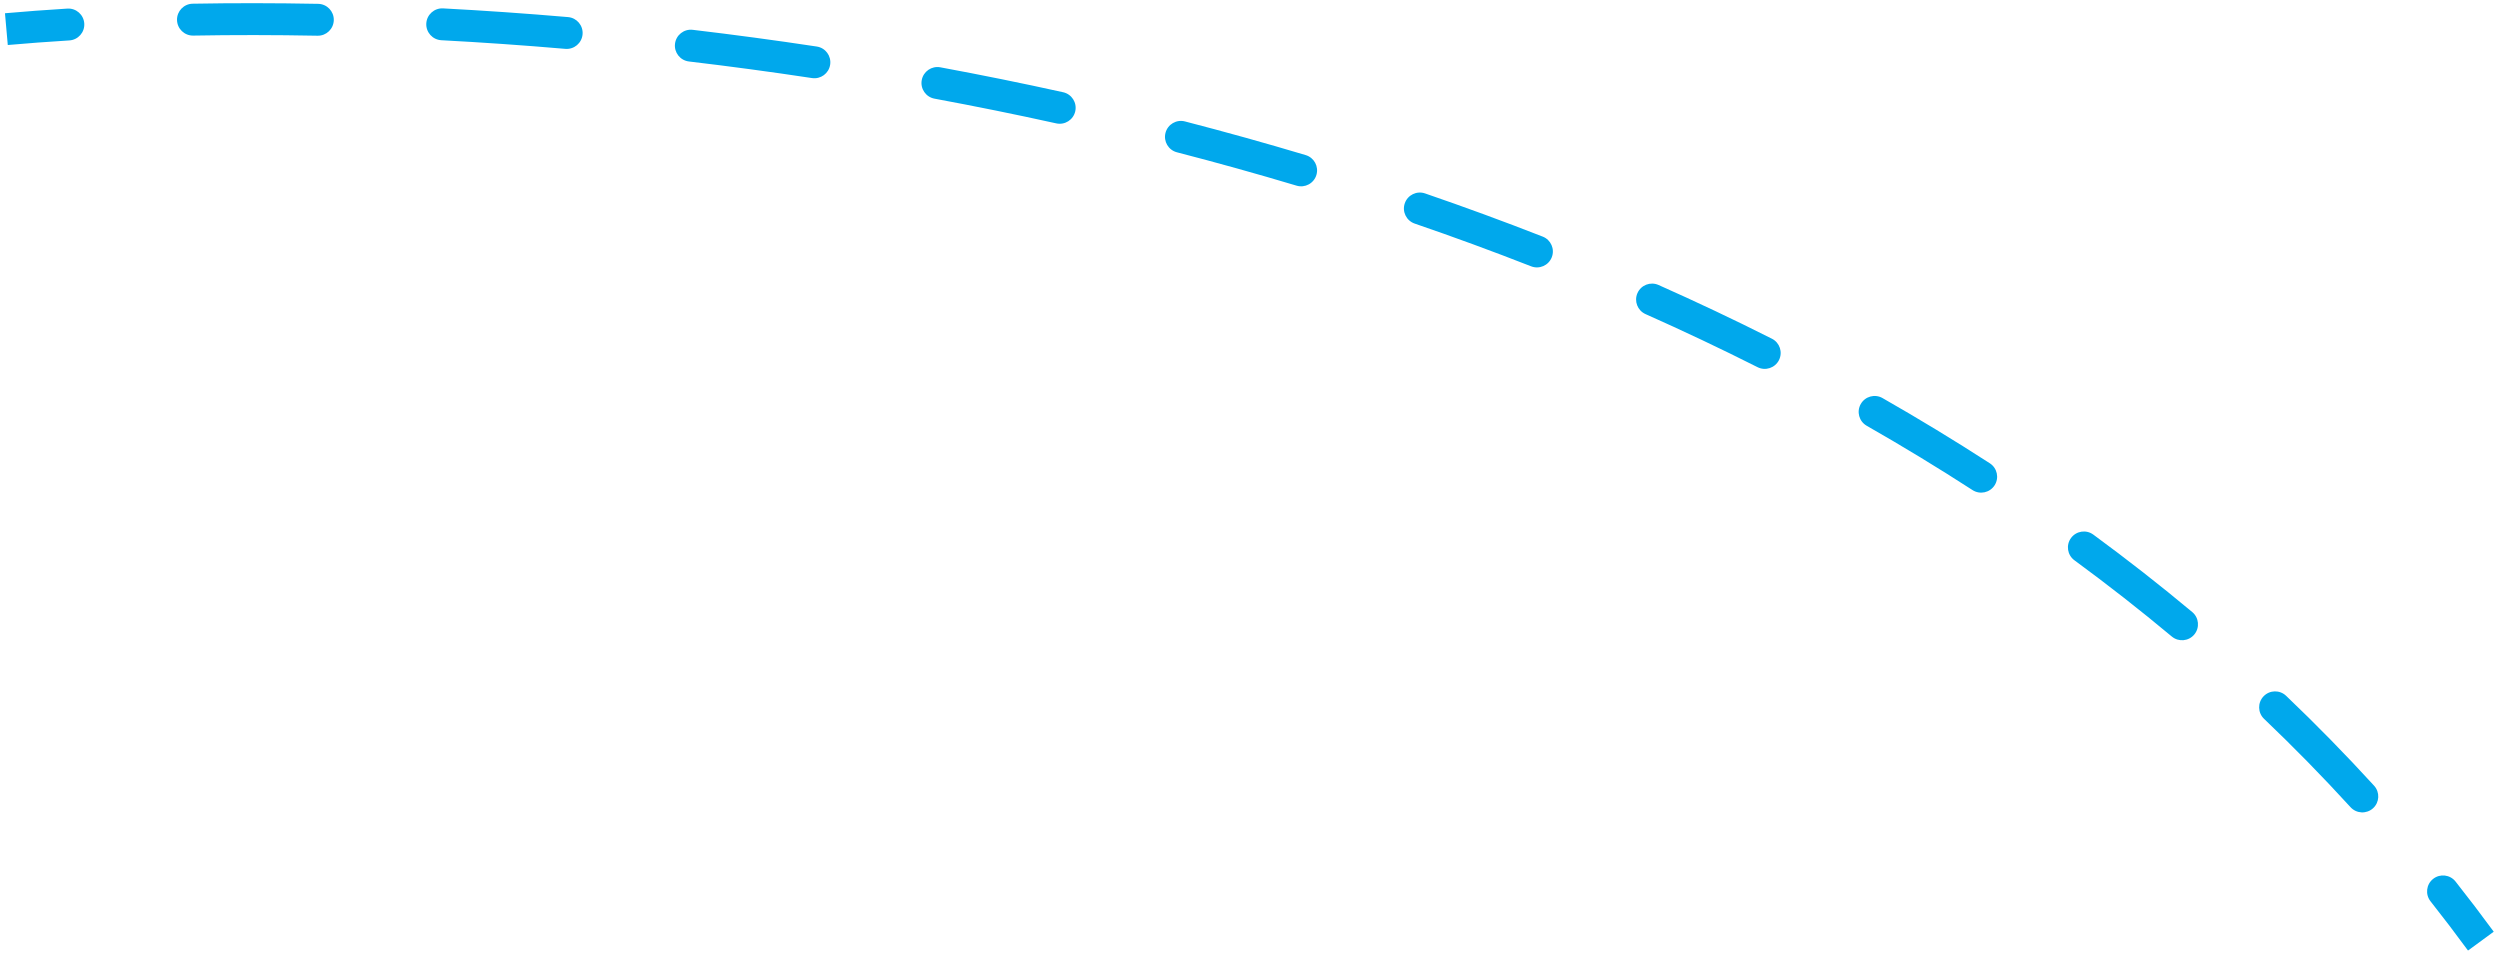 <?xml version="1.0" encoding="UTF-8"?> <svg xmlns="http://www.w3.org/2000/svg" width="392" height="150" viewBox="0 0 392 150" fill="none"> <path fill-rule="evenodd" clip-rule="evenodd" d="M49.791 5.601C43.02 5.471 36.509 5.469 30.3 5.581C28.92 5.605 27.781 4.506 27.756 3.126C27.732 1.745 28.831 0.606 30.211 0.581C36.483 0.469 43.055 0.47 49.888 0.602C51.268 0.629 52.366 1.769 52.339 3.15C52.312 4.53 51.172 5.628 49.791 5.601ZM66.843 3.679C66.917 2.3 68.094 1.242 69.472 1.315C75.843 1.654 82.385 2.105 89.07 2.679C90.446 2.798 91.465 4.009 91.347 5.384C91.229 6.76 90.018 7.779 88.642 7.661C82.012 7.091 75.524 6.644 69.207 6.308C67.828 6.235 66.77 5.057 66.843 3.679ZM13.214 3.689C13.299 5.067 12.251 6.253 10.873 6.338C7.522 6.545 4.301 6.786 1.22 7.058L0.78 2.078C3.907 1.801 7.172 1.557 10.565 1.347C11.943 1.262 13.129 2.311 13.214 3.689ZM105.84 6.864C106.002 5.493 107.245 4.513 108.616 4.675C115.008 5.432 121.501 6.303 128.071 7.297C129.437 7.503 130.376 8.777 130.169 10.143C129.963 11.508 128.689 12.447 127.323 12.241C120.807 11.255 114.369 10.391 108.028 9.641C106.657 9.478 105.677 8.235 105.84 6.864ZM144.529 12.557C144.78 11.199 146.085 10.303 147.442 10.554C153.816 11.735 160.241 13.035 166.7 14.463C168.048 14.761 168.9 16.095 168.602 17.443C168.304 18.791 166.969 19.643 165.621 19.345C159.22 17.93 152.85 16.641 146.531 15.47C145.174 15.219 144.277 13.915 144.529 12.557ZM182.75 20.833C183.096 19.497 184.46 18.693 185.796 19.039C192.1 20.671 198.418 22.429 204.735 24.32C206.058 24.716 206.809 26.109 206.413 27.432C206.017 28.755 204.623 29.506 203.301 29.11C197.046 27.237 190.788 25.496 184.543 23.88C183.207 23.534 182.404 22.17 182.75 20.833ZM220.27 31.88C220.718 30.574 222.14 29.879 223.446 30.328C229.621 32.449 235.779 34.705 241.902 37.102C243.188 37.606 243.822 39.056 243.318 40.342C242.815 41.628 241.365 42.262 240.079 41.758C234.024 39.387 227.933 37.155 221.822 35.057C220.516 34.608 219.821 33.186 220.27 31.88ZM256.755 45.953C257.316 44.691 258.794 44.123 260.056 44.685C266.036 47.345 271.967 50.151 277.835 53.109C279.068 53.73 279.564 55.234 278.942 56.467C278.321 57.699 276.817 58.195 275.584 57.573C269.791 54.653 263.933 51.882 258.023 49.253C256.762 48.692 256.194 47.214 256.755 45.953ZM291.768 63.348C292.452 62.149 293.979 61.732 295.178 62.417C300.872 65.667 306.486 69.075 312.008 72.646C313.167 73.396 313.499 74.943 312.749 76.103C311.999 77.262 310.451 77.594 309.292 76.844C303.851 73.325 298.315 69.965 292.699 66.759C291.5 66.074 291.083 64.547 291.768 63.348ZM324.735 84.36C325.552 83.247 327.116 83.007 328.229 83.824C333.514 87.703 338.692 91.75 343.746 95.971C344.806 96.856 344.948 98.433 344.062 99.493C343.177 100.552 341.601 100.694 340.541 99.809C335.569 95.656 330.474 91.674 325.271 87.854C324.158 87.037 323.918 85.473 324.735 84.36ZM354.925 109.183C355.878 108.184 357.46 108.147 358.459 109.1C363.199 113.621 367.803 118.319 372.258 123.198C373.189 124.218 373.117 125.799 372.098 126.73C371.078 127.661 369.497 127.589 368.566 126.569C364.19 121.777 359.666 117.162 355.008 112.718C354.009 111.765 353.972 110.182 354.925 109.183ZM381.516 137.81C382.6 136.954 384.172 137.138 385.028 138.222C387.064 140.799 389.061 143.422 391.016 146.09L386.983 149.045C385.064 146.426 383.104 143.852 381.105 141.322C380.249 140.238 380.433 138.666 381.516 137.81Z" fill="#00A8EC"></path> </svg> 